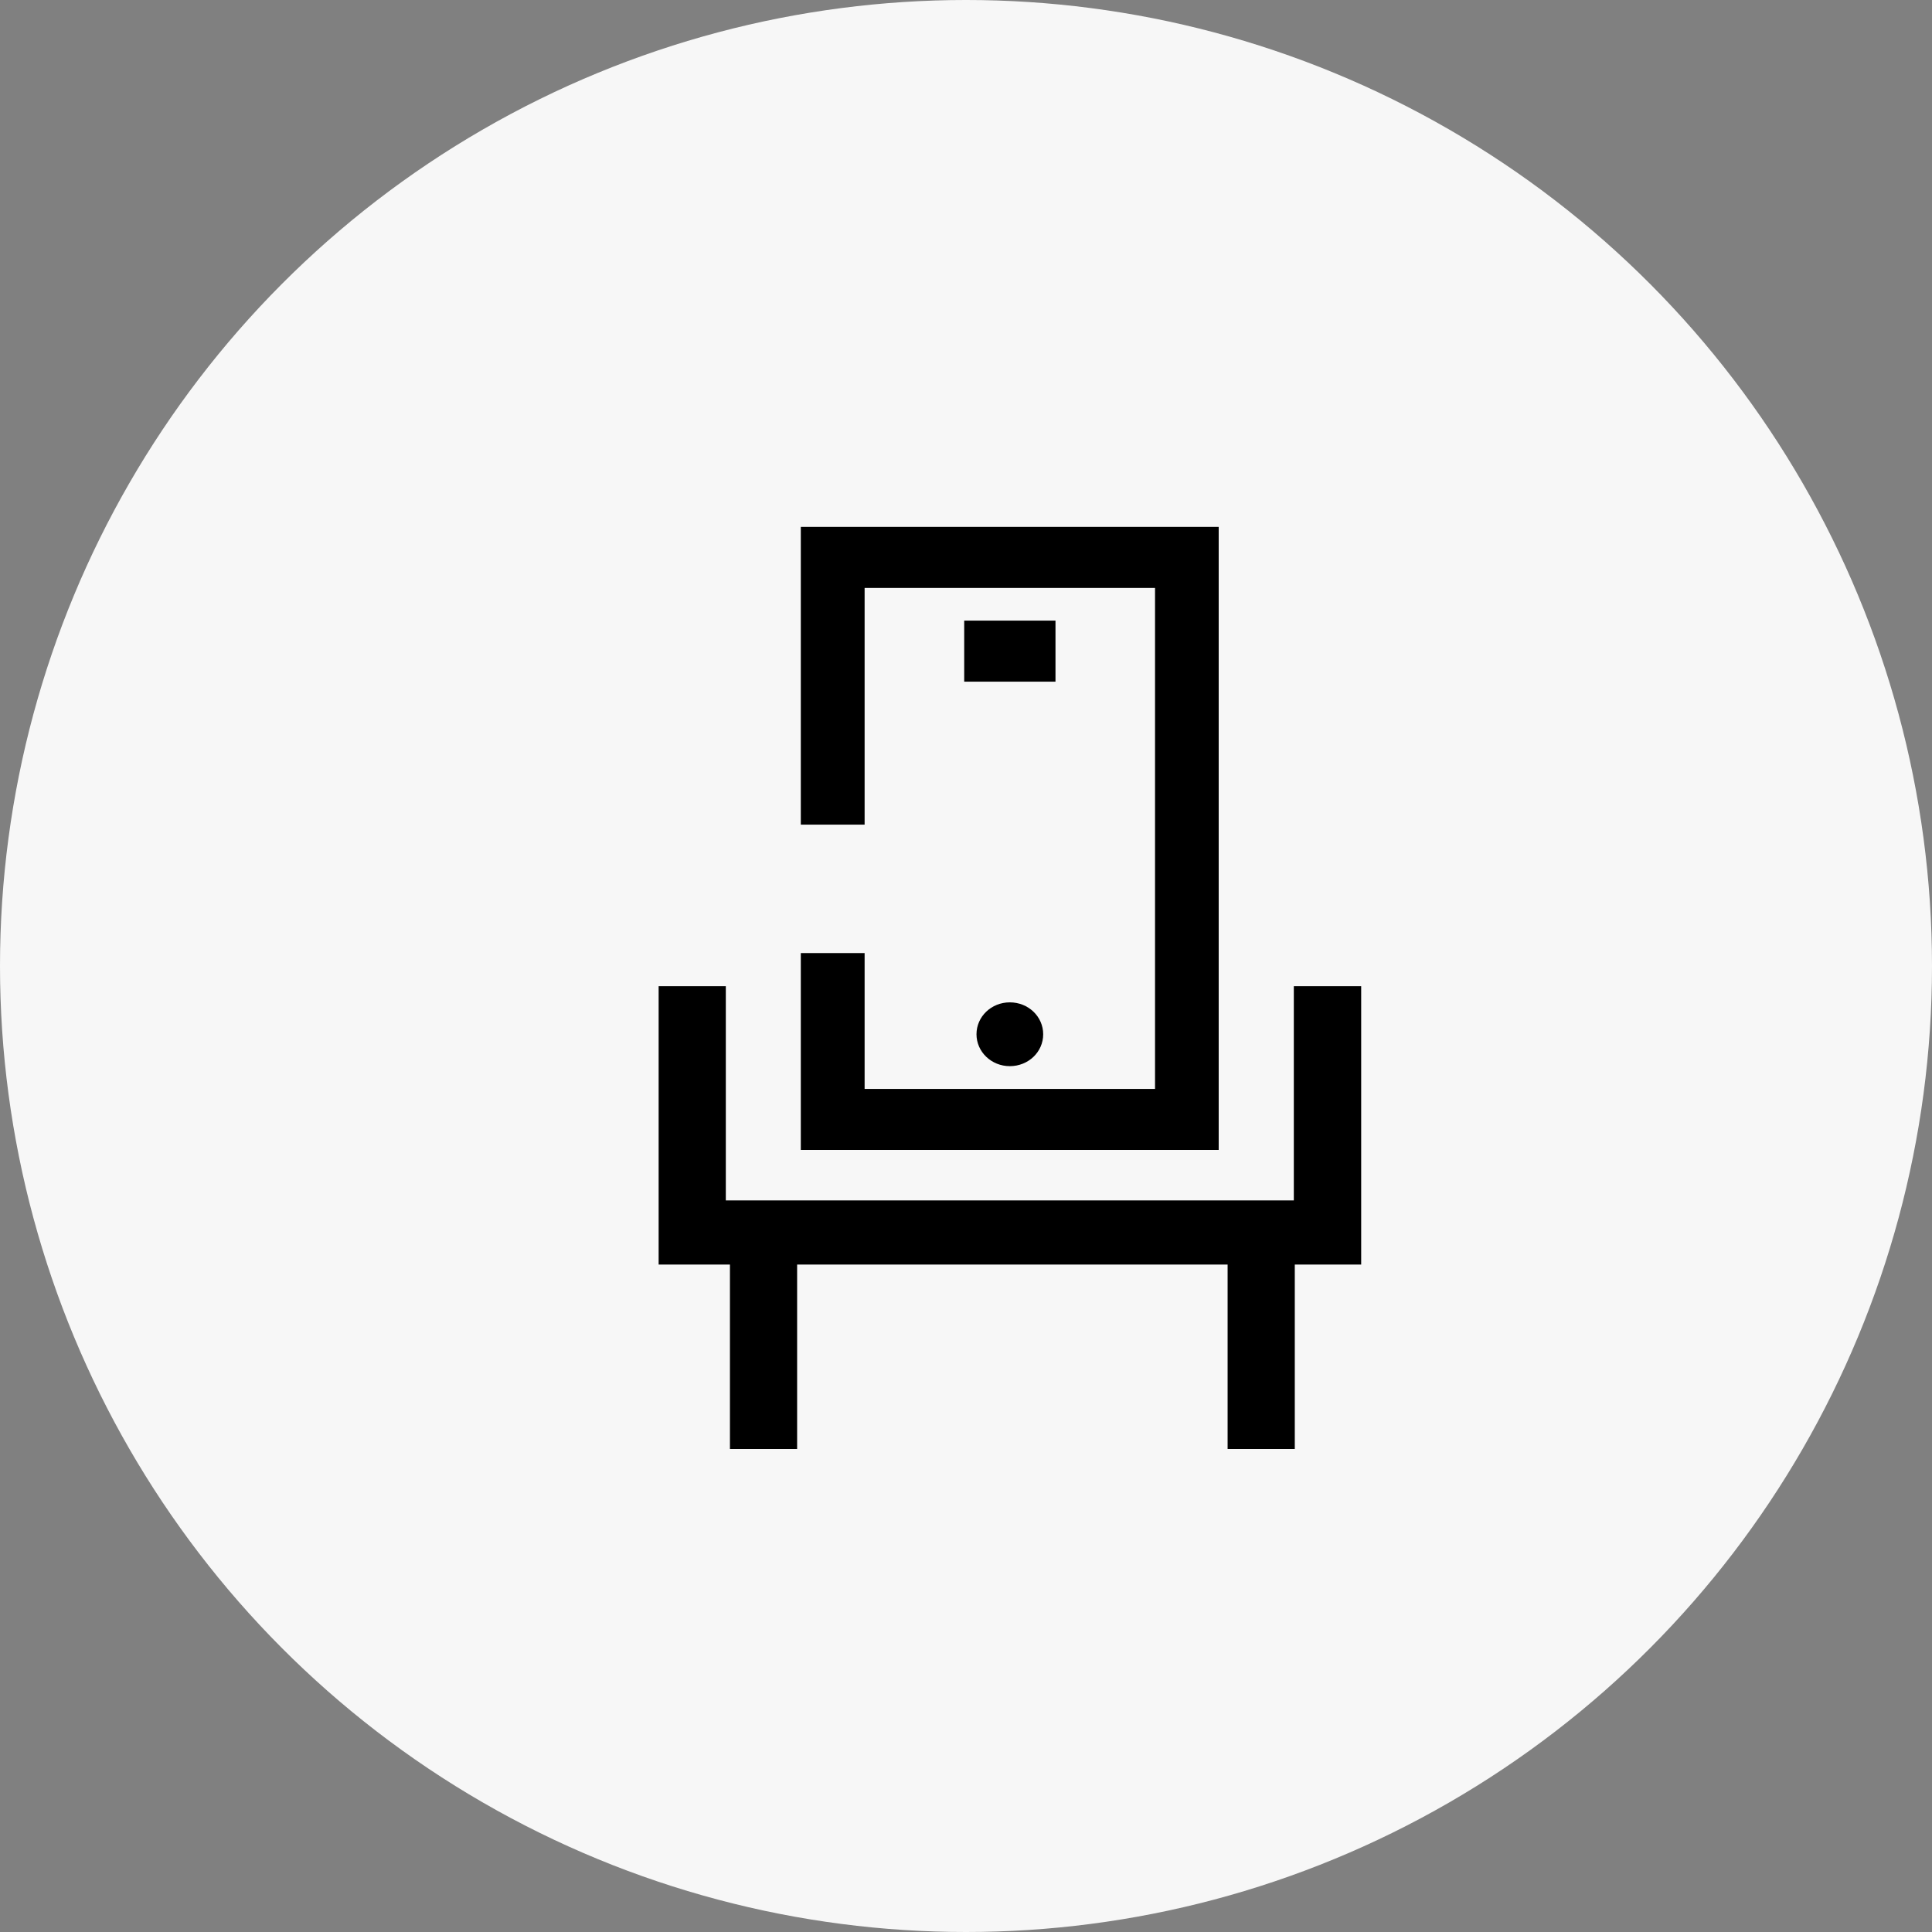 <svg width="44" height="44" viewBox="0 0 44 44" fill="none" xmlns="http://www.w3.org/2000/svg">
<rect x="0" y="0" width="44" height="44" fill="#808080" stroke="none"/>
<circle cx="22" cy="22" r="22" fill="#F7F7F7"/>
<path d="M27.759 26.189H18.238V21.706H19.691V24.799H26.305V13.39H19.691V18.78H18.238V12H27.755V26.189H27.759ZM24.038 14.134H21.959V15.524H24.038V14.134ZM22.239 23.555C22.239 23.954 22.577 24.281 22.998 24.281C23.42 24.281 23.758 23.958 23.758 23.555C23.758 23.152 23.42 22.828 22.998 22.828C22.577 22.828 22.239 23.152 22.239 23.555ZM30.996 22.46H29.466V27.339H16.53V22.46H15V28.799H16.624V33H18.154V28.799H27.958V33H29.488V28.799H31V22.46H30.996Z" fill="black"/>
</svg>
